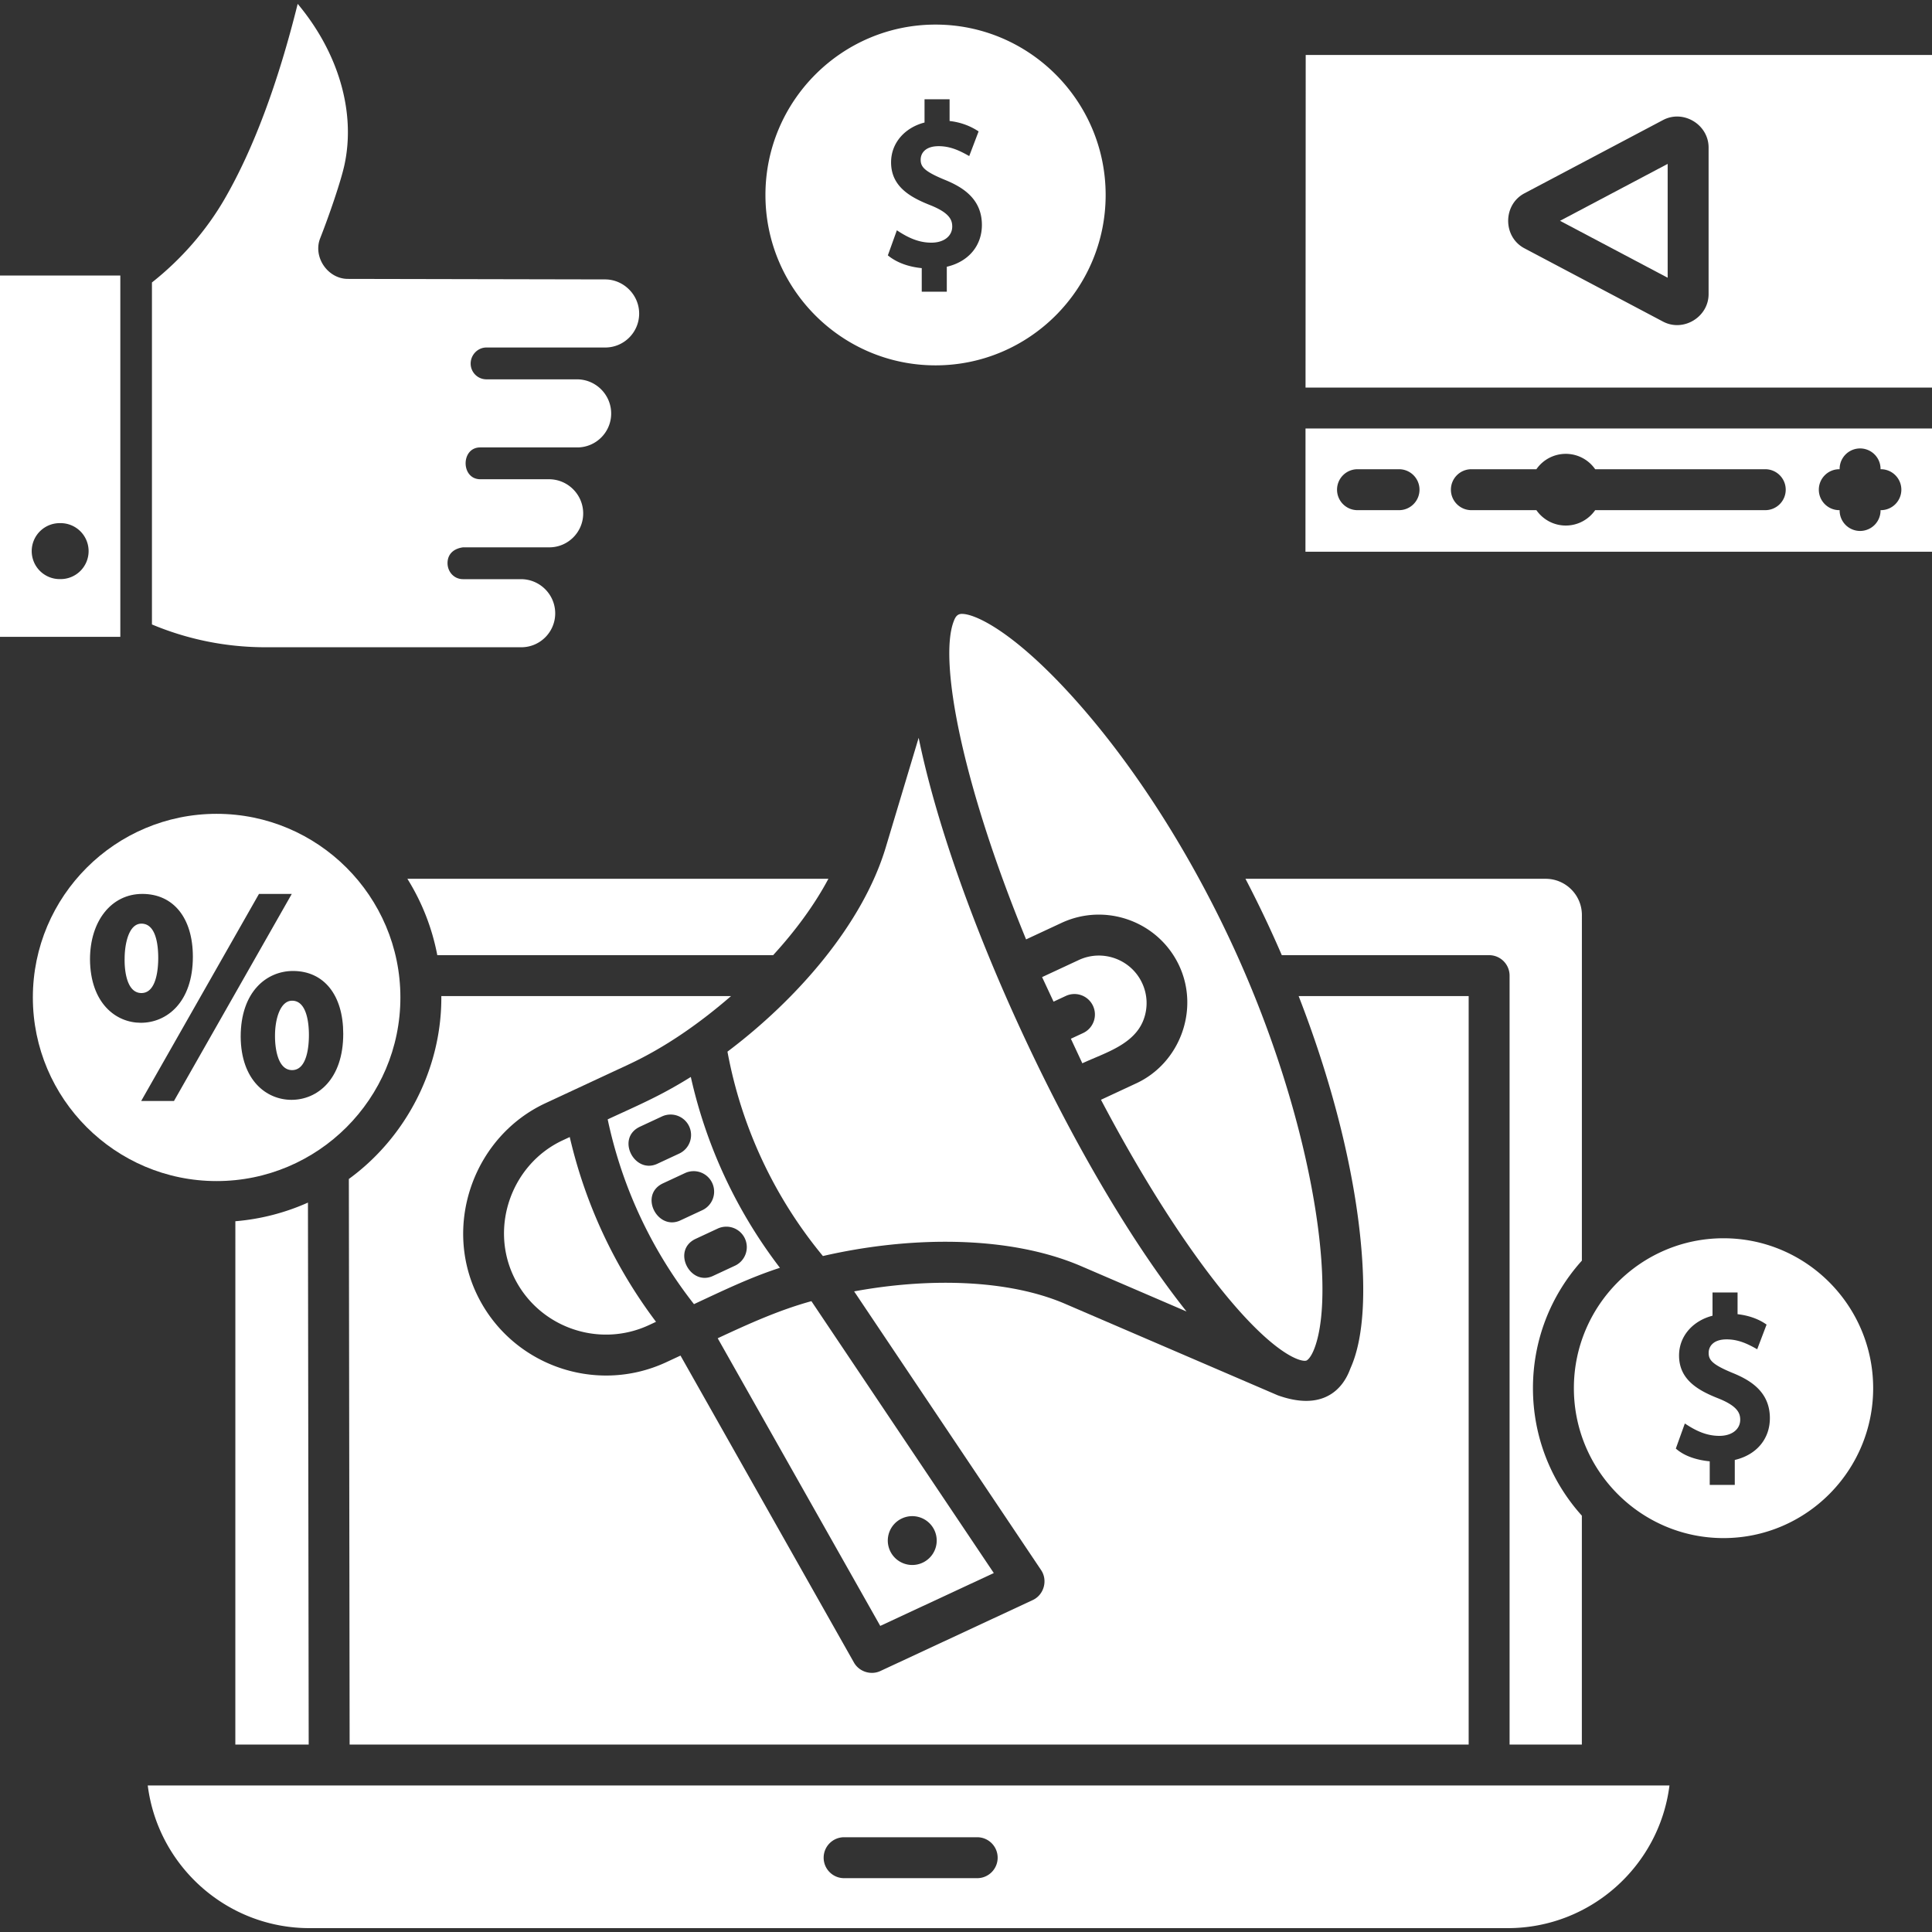 <svg xmlns="http://www.w3.org/2000/svg" version="1.1" xmlns:xlink="http://www.w3.org/1999/xlink" width="512" height="512" x="0" y="0" viewBox="0 0 500 500" style="enable-background:new 0 0 512 512" xml:space="preserve" class=""><rect x="0" y="0" width="500" height="500" fill="#333333" stroke="none"/><g><path d="M38.239 462.083C40.852 482.868 58.634 499 80.11 499h310.075c21.476 0 39.257-16.132 41.871-36.917zm214.656 23.986h-34.439c-2.925 0-5.296-2.371-5.296-5.297s2.371-5.297 5.296-5.297h34.439c2.925 0 5.296 2.371 5.296 5.297s-2.371 5.297-5.296 5.297zM295.99 263.802a12.198 12.198 0 0 0-.413-9.396c-2.873-6.154-10.228-8.824-16.391-5.953l-9.494 4.421 2.967 6.353 3.173-1.478a5.292 5.292 0 0 1 7.036 2.566 5.297 5.297 0 0 1-2.565 7.038l-3.161 1.472 2.967 6.354c5.767-2.686 13.494-4.813 15.881-11.377 1.124-3.084-1.124 3.091 0 0z" fill="#ffffff" opacity="1" data-original="#000000" class=""></path><path d="M275.671 178.255c-14.123-15.109-23.354-19.382-26.733-19.382-1.334 0-1.781.995-2.19 2.118-3.673 10.094 1.985 41.126 18.801 82.125l9.167-4.269c11.452-5.332 25.115-.364 30.458 11.075 5.289 11.33.221 25.17-11.09 30.435l-9.152 4.262c9.663 18.355 19.814 34.599 29.425 46.956 14.979 19.26 22.574 21.07 23.791 20.517.11-.051 1.098-.578 2.125-3.399 5.752-15.807-.916-60.441-21.718-104.986-11.778-25.221-27.008-48.466-42.884-65.452-14.123-15.108 15.876 16.986 0 0zM172.196 282.543c-4.853 2.618-9.93 4.823-14.927 7.149a116.484 116.484 0 0 0 22.332 47.818c7.319-3.408 14.544-6.917 22.244-9.401a126.719 126.719 0 0 1-23.062-49.394 116.045 116.045 0 0 1-6.587 3.828c-.507.274.447-.24 0 0-4.853 2.618.447-.24 0 0zm20.58 37.98a5.3 5.3 0 0 1-2.566 7.039l-5.685 2.648c-5.933 2.759-10.801-6.657-4.47-9.606l5.685-2.648a5.298 5.298 0 0 1 7.036 2.567c1.234 2.651-1.236-2.654 0 0zm-8.455-14.366a5.3 5.3 0 0 1-2.566 7.039l-5.684 2.647c-5.933 2.759-10.8-6.656-4.47-9.606l5.684-2.647a5.296 5.296 0 0 1 7.036 2.567c1.234 2.653-1.234-2.652 0 0zm-8.535-7.614-5.684 2.647c-5.933 2.759-10.8-6.656-4.47-9.606l5.684-2.647a5.3 5.3 0 0 1 7.037 2.567 5.301 5.301 0 0 1-2.567 7.039zM147.45 294.265l-1.813.844c-13.026 6.065-18.878 21.995-12.781 35.052 6.157 13.186 21.915 18.914 35.123 12.761l1.798-.838a127.074 127.074 0 0 1-22.327-47.819zM265.151 268.575c-13.489-28.887-23.063-56.434-27.404-77.636l-8.514 28.359c-5.985 19.936-23.01 39.357-40.966 52.868a116.122 116.122 0 0 0 24.703 52.895c21.906-5.053 47.75-5.595 66.889 2.643l27.212 11.709c-13.469-16.946-28.437-41.965-41.92-70.838-13.489-28.887 13.483 28.873 0 0zM446.045 320.461c-21.354 0-38.727 17.405-38.727 38.798s17.373 38.798 38.727 38.798c21.355 0 38.728-17.405 38.728-38.798s-17.373-38.798-38.728-38.798zm2.915 57.373v6.455h-6.484v-6.099c-3.05-.293-6.441-1.217-8.773-3.303l2.333-6.489c2.756 1.832 5.524 3.204 8.936 3.204 3.222 0 5.393-1.68 5.393-4.18 0-1.675-.664-3.497-5.563-5.477-5.335-2.086-10.264-4.884-10.264-11.136 0-5.068 3.616-9.007 8.659-10.3v-6.011h6.484v5.614c2.644.297 5.328 1.138 7.508 2.694l-2.427 6.385c-2.524-1.438-4.907-2.561-7.915-2.561-3.427 0-4.649 1.806-4.649 3.496 0 1.823.897 3.005 6.211 5.196 4.516 1.837 9.635 4.83 9.635 11.703-.001 5.238-3.321 9.459-9.084 10.809zM242.118 6.363c-24.275 0-44.023 19.781-44.023 44.096 0 24.314 19.749 44.095 44.023 44.095 24.275 0 44.023-19.781 44.023-44.095 0-24.316-19.748-44.096-44.023-44.096zm2.914 62.671v6.456h-6.484v-6.1c-3.139-.303-6.318-1.282-8.773-3.303l2.333-6.489c2.749 1.829 5.538 3.204 8.936 3.204 3.222 0 5.393-1.68 5.393-4.179 0-1.675-.664-3.497-5.563-5.477-5.335-2.087-10.264-4.885-10.264-11.136 0-5.068 3.616-9.007 8.659-10.3v-6.012h6.484v5.615c2.704.303 5.244 1.196 7.508 2.694l-2.427 6.385c-2.523-1.439-4.917-2.562-7.915-2.562-3.427 0-4.649 1.806-4.649 3.497 0 1.822.897 3.005 6.21 5.196 4.516 1.837 9.635 4.83 9.635 11.703.001 5.237-3.319 9.458-9.083 10.808zM257.194 407.102l-47.202-70.362c-8.481 2.334-16.293 5.894-24.25 9.599l42.068 74.444zm-23.777-14.132a6.332 6.332 0 0 1 8.41 3.057 6.315 6.315 0 0 1-3.061 8.398c-3.167 1.475-6.933.106-8.41-3.057s-.107-6.923 3.061-8.398z" fill="#ffffff" opacity="1" data-original="#000000" class=""></path><path d="M336.091 257.792c9.432 24.24 14.579 46.759 16.153 64.486.989 10.834.991 23.431-2.682 31.686l-.024.055c-.459 1.025-3.778 12.489-18.845 7.091l-55.018-23.672c-15.025-6.465-35.833-6.701-54.625-3.229l48.389 72.131c1.785 2.661.737 6.403-2.162 7.755l-39.432 18.361c-2.472 1.15-5.504.178-6.845-2.197l-44.887-79.435-3.662 1.705c-18.497 8.611-40.562.592-49.19-17.883-8.542-18.292-.35-40.639 17.907-49.142l21.435-9.981c9.666-4.5 18.544-10.767 26.58-17.73h-74.969c.165 18.492-8.971 36.436-23.931 47.327l.201 146.37H380.09V257.792zM200.086 247.197c5.655-6.177 10.63-12.872 14.304-19.766H105.432a57.752 57.752 0 0 1 7.739 19.766zM79.697 311.23a57.734 57.734 0 0 1-18.786 4.826l-.007 135.434H79.89z" fill="#ffffff" opacity="1" data-original="#000000" class=""></path><path d="M409.392 236.803c0-5.168-4.208-9.372-9.379-9.372h-77.687a302.43 302.43 0 0 1 5.825 11.792 310.902 310.902 0 0 1 3.579 7.974h53.653a5.296 5.296 0 0 1 5.296 5.297v198.994h18.702l.003-59.231c-8.179-9.092-12.657-20.726-12.657-33 0-12.277 4.48-23.911 12.66-33.003zM75.597 258.983c-3.04 0-4.424 4.674-4.424 9.018-.031 2.705.511 8.942 4.424 8.942 3.927 0 4.351-6.357 4.351-9.09 0-2.667-.424-8.87-4.351-8.87zM36.605 239.039c-3.435 0-4.35 5.668-4.35 9.017-.063 2.693.397 8.942 4.35 8.942 3.922 0 4.346-6.357 4.346-9.09 0-3.311-.565-8.869-4.346-8.869z" fill="#ffffff" opacity="1" data-original="#000000" class=""></path><path d="M56.062 210.618c-26.224 0-47.559 21.319-47.559 47.522s21.335 47.521 47.559 47.521 47.559-21.318 47.559-47.521-21.335-47.522-47.559-47.522zm-32.77 37.675c0-9.982 5.566-16.948 13.537-16.948 8.071 0 13.085 6.233 13.085 16.266 0 11.801-6.76 17.084-13.459 17.084-6.486-.001-13.071-5.073-13.163-16.402zm21.735 36.64h-8.49l30.487-53.589h8.49zm30.419-.295c-6.488 0-13.072-5.048-13.157-16.328 0-11.761 6.796-17.022 13.531-17.022 8.025 0 13.011 6.234 13.011 16.269.001 11.8-6.722 17.081-13.385 17.081zM431.591 42.416l-27.86 14.732 27.86 14.731z" fill="#ffffff" opacity="1" data-original="#000000" class=""></path><path d="M500 100.301v-86.08H337.915l-.044 86.079H500zM394.518 50.035l35.869-18.966c5.27-2.789 11.796 1.178 11.796 7.113v37.932c0 5.931-6.526 9.901-11.796 7.112L394.519 64.26c-5.601-2.96-5.611-11.257-.001-14.225zM337.866 110.895l-.016 31.891H500v-31.891zm24.204 21.134h-10.748c-2.925 0-5.296-2.371-5.296-5.297s2.371-5.297 5.296-5.297h10.748c2.925 0 5.296 2.371 5.296 5.297s-2.371 5.297-5.296 5.297zm94.777 0h-44.016c-1.676 2.404-4.456 3.98-7.608 3.98s-5.932-1.576-7.608-3.98h-16.826c-2.925 0-5.296-2.371-5.296-5.297s2.371-5.297 5.296-5.297h16.827a9.26 9.26 0 0 1 15.214 0h44.017c2.925 0 5.296 2.371 5.296 5.297s-2.37 5.297-5.296 5.297zm29.923 0h-.085v.085a5.296 5.296 0 1 1-10.592 0v-.085h-.086c-2.925 0-5.296-2.371-5.296-5.297s2.371-5.297 5.296-5.297h.086v-.084a5.296 5.296 0 1 1 10.592 0v.084h.085c2.925 0 5.296 2.371 5.296 5.297s-2.371 5.297-5.296 5.297zM39.325 161.609c9.364 3.916 19.261 5.9 29.459 5.9h66.127c4.839 0 8.775-3.934 8.775-8.771 0-4.881-3.973-8.851-8.856-8.851h-14.987c-2.563 0-4.284-2.261-3.991-4.708.257-2.153 1.932-3.252 3.966-3.528h22.336c4.838 0 8.774-3.934 8.774-8.771 0-4.881-3.973-8.852-8.856-8.852h-17.757c-5.077 0-5.073-8.235-.046-8.235h25.127c4.839 0 8.775-3.935 8.775-8.772 0-4.88-3.973-8.85-8.856-8.85h-23.433a4.076 4.076 0 0 1-4.076-4.077c0-2.251 1.825-4.16 4.076-4.16h30.756c4.838 0 8.774-3.934 8.774-8.77.016-4.821-3.991-8.851-8.815-8.851l-66.568-.133c-5.198 0-9.101-5.659-7.156-10.546 2.348-5.969 5.331-14.669 6.257-18.898C92.12 29.062 87.611 13.621 77.041 1c-5.155 20.728-11.507 37.693-18.91 50.486-4.733 8.18-11.21 15.617-18.807 21.615v88.508zM0 71.309v93.509h31.138V71.309zm15.569 78.56a7.241 7.241 0 1 1 0-14.48 7.241 7.241 0 1 1 0 14.48z" fill="#ffffff" opacity="1" data-original="#000000" class=""></path></g></svg>